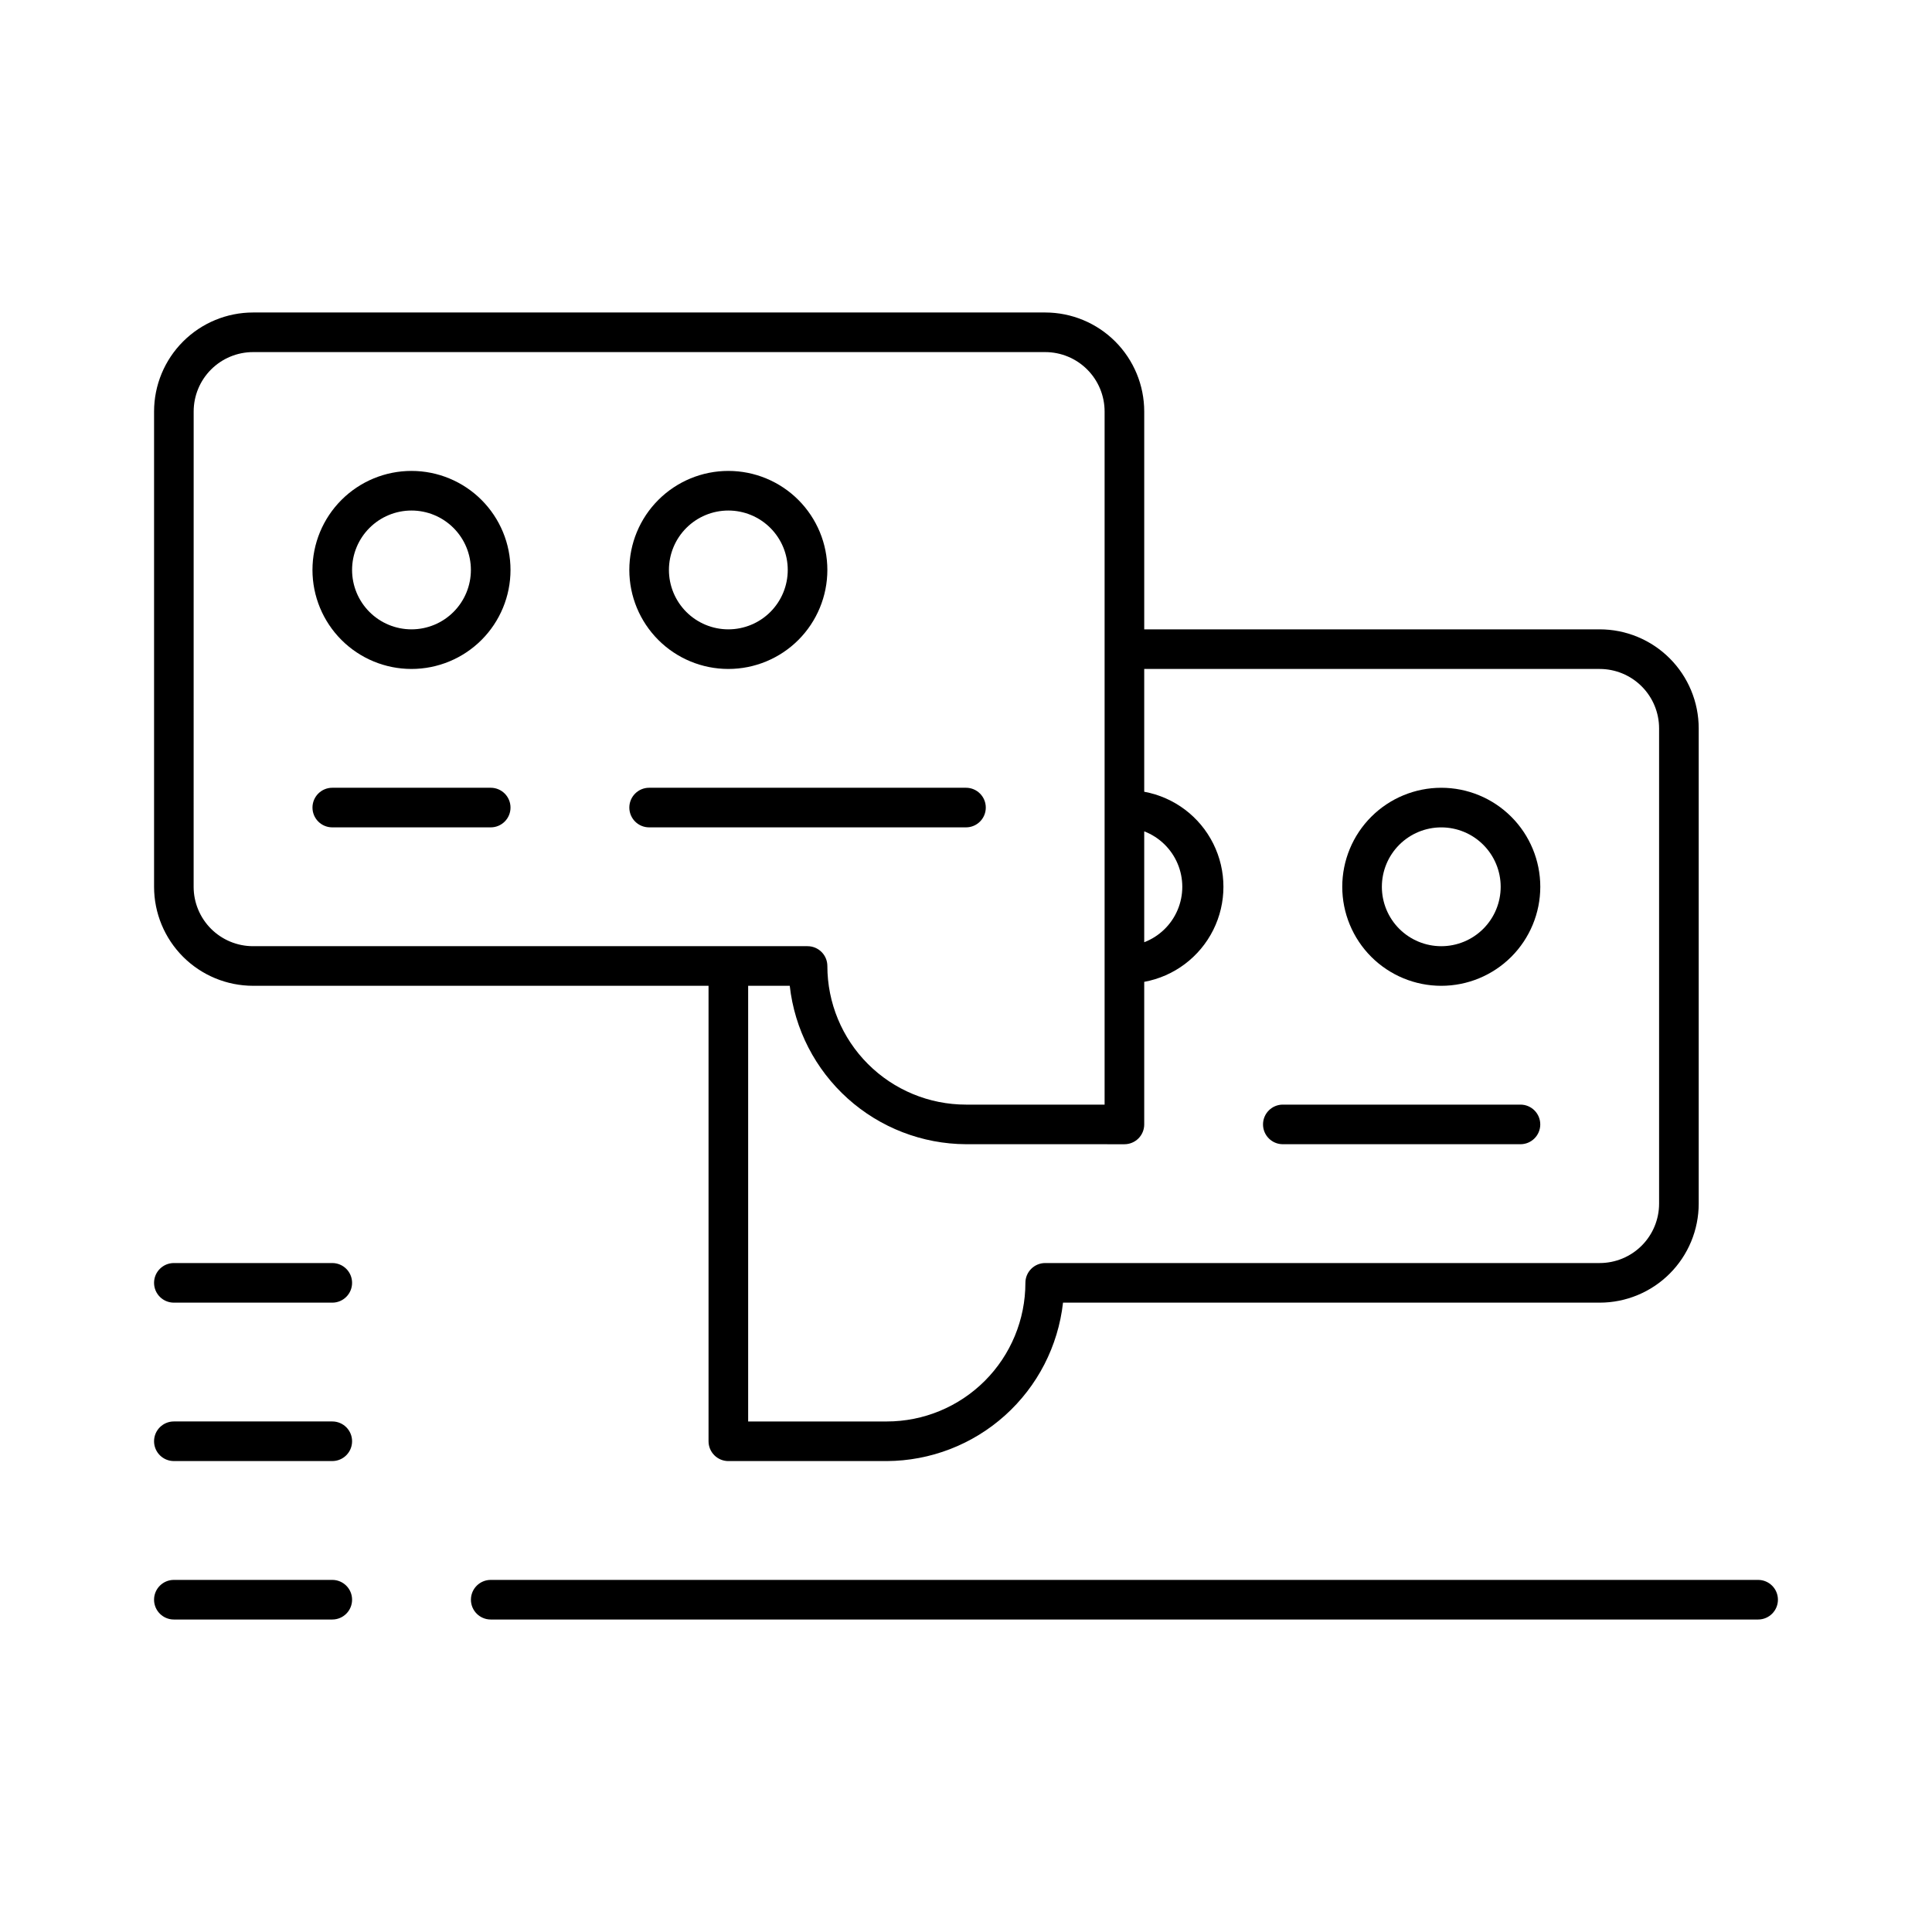 <?xml version="1.0" encoding="UTF-8"?>
<!-- Uploaded to: ICON Repo, www.svgrepo.com, Generator: ICON Repo Mixer Tools -->
<svg fill="#000000" width="800px" height="800px" version="1.1" viewBox="144 144 512 512" xmlns="http://www.w3.org/2000/svg">
 <g>
  <path d="m253.05 321.28c6.957 0 13.633-2.762 18.555-7.684s7.684-11.598 7.684-18.555c0-6.961-2.762-13.633-7.684-18.555s-11.598-7.688-18.555-7.688c-6.961 0-13.633 2.766-18.555 7.688s-7.688 11.594-7.688 18.555c0 6.957 2.766 13.633 7.688 18.555s11.594 7.684 18.555 7.684zm0-41.984c4.176 0 8.18 1.66 11.133 4.613s4.609 6.957 4.609 11.133c0 4.176-1.656 8.18-4.609 11.133s-6.957 4.609-11.133 4.609c-4.176 0-8.18-1.656-11.133-4.609s-4.613-6.957-4.613-11.133c0-4.176 1.66-8.18 4.613-11.133s6.957-4.613 11.133-4.613z"/>
  <path d="m337.02 321.28c6.957 0 13.633-2.762 18.555-7.684 4.918-4.922 7.684-11.598 7.684-18.555 0-6.961-2.766-13.633-7.684-18.555-4.922-4.922-11.598-7.688-18.555-7.688-6.961 0-13.633 2.766-18.555 7.688s-7.688 11.594-7.688 18.555c0 6.957 2.766 13.633 7.688 18.555s11.594 7.684 18.555 7.684zm0-41.984c4.176 0 8.18 1.66 11.133 4.613s4.609 6.957 4.609 11.133c0 4.176-1.656 8.18-4.609 11.133s-6.957 4.609-11.133 4.609c-4.176 0-8.18-1.656-11.133-4.609s-4.613-6.957-4.613-11.133c0-4.176 1.66-8.18 4.613-11.133s6.957-4.613 11.133-4.613z"/>
  <path d="m211.07 405.25h120.7v120.7c0 1.395 0.555 2.727 1.539 3.711s2.316 1.539 3.711 1.539h41.984c11.578-0.059 22.73-4.363 31.34-12.105 8.613-7.738 14.078-18.371 15.367-29.879h142.22c6.961 0 13.637-2.766 18.555-7.688 4.922-4.918 7.688-11.594 7.688-18.551v-125.95c0-6.961-2.766-13.633-7.688-18.555-4.918-4.922-11.594-7.688-18.555-7.688h-120.7v-57.727c0-6.961-2.766-13.633-7.684-18.555-4.922-4.922-11.598-7.688-18.555-7.688h-209.92c-6.961 0-13.633 2.766-18.555 7.688s-7.688 11.594-7.688 18.555v125.95c0 6.957 2.766 13.633 7.688 18.555 4.922 4.918 11.594 7.684 18.555 7.684zm236.16-26.238v-14.695c3.984 1.531 7.176 4.617 8.84 8.547 1.668 3.93 1.668 8.367 0 12.297-1.664 3.93-4.856 7.012-8.84 8.543zm-5.246 68.223c1.391 0 2.727-0.551 3.711-1.535 0.984-0.984 1.535-2.32 1.535-3.711v-37.789c7.922-1.449 14.695-6.543 18.293-13.746 3.598-7.203 3.598-15.68 0-22.887-3.598-7.203-10.371-12.293-18.293-13.746v-32.539h120.7c4.176 0 8.18 1.66 11.133 4.613s4.613 6.957 4.613 11.133v125.95c0 4.172-1.66 8.18-4.613 11.133-2.953 2.949-6.957 4.609-11.133 4.609h-146.94c-2.898 0-5.25 2.352-5.25 5.246 0 9.746-3.871 19.09-10.758 25.977-6.891 6.891-16.234 10.762-25.977 10.762h-36.738v-115.46h11.023c1.285 11.508 6.754 22.141 15.363 29.879 8.609 7.742 19.766 12.047 31.344 12.105zm-246.66-194.18c0-4.176 1.66-8.18 4.613-11.133s6.957-4.613 11.133-4.613h209.92c4.176 0 8.18 1.66 11.133 4.613 2.949 2.953 4.609 6.957 4.609 11.133v183.68h-36.734c-9.746 0-19.09-3.871-25.977-10.758-6.891-6.891-10.762-16.234-10.762-25.977 0-1.395-0.551-2.727-1.535-3.711-0.984-0.984-2.32-1.539-3.711-1.539h-146.95c-4.176 0-8.18-1.66-11.133-4.609-2.953-2.953-4.613-6.957-4.613-11.133z"/>
  <path d="m525.95 405.25c6.961 0 13.637-2.766 18.555-7.684 4.922-4.922 7.688-11.598 7.688-18.555 0-6.961-2.766-13.637-7.688-18.555-4.918-4.922-11.594-7.688-18.555-7.688-6.957 0-13.633 2.766-18.555 7.688-4.918 4.918-7.684 11.594-7.684 18.555 0 6.957 2.766 13.633 7.684 18.555 4.922 4.918 11.598 7.684 18.555 7.684zm0-41.984c4.176 0 8.184 1.66 11.133 4.613 2.953 2.953 4.613 6.957 4.613 11.133 0 4.176-1.66 8.18-4.613 11.133-2.949 2.949-6.957 4.609-11.133 4.609s-8.18-1.66-11.133-4.609c-2.949-2.953-4.609-6.957-4.609-11.133 0-4.176 1.66-8.18 4.609-11.133 2.953-2.953 6.957-4.613 11.133-4.613z"/>
  <path d="m609.92 562.69h-335.87c-2.898 0-5.25 2.348-5.25 5.246 0 2.898 2.352 5.25 5.25 5.25h335.87c2.898 0 5.25-2.352 5.25-5.25 0-2.898-2.352-5.246-5.25-5.246z"/>
  <path d="m232.06 520.7h-41.984c-2.898 0-5.25 2.348-5.25 5.246 0 2.898 2.352 5.25 5.25 5.25h41.984c2.898 0 5.246-2.352 5.246-5.25 0-2.898-2.348-5.246-5.246-5.246z"/>
  <path d="m232.06 562.69h-41.984c-2.898 0-5.25 2.348-5.25 5.246 0 2.898 2.352 5.25 5.25 5.25h41.984c2.898 0 5.246-2.352 5.246-5.25 0-2.898-2.348-5.246-5.246-5.246z"/>
  <path d="m232.06 478.72h-41.984c-2.898 0-5.25 2.352-5.25 5.246 0 2.898 2.352 5.25 5.25 5.25h41.984c2.898 0 5.246-2.352 5.246-5.25 0-2.894-2.348-5.246-5.246-5.246z"/>
  <path d="m232.06 363.26h41.984c2.898 0 5.246-2.348 5.246-5.246s-2.348-5.25-5.246-5.25h-41.984c-2.898 0-5.25 2.352-5.25 5.25s2.352 5.246 5.25 5.246z"/>
  <path d="m316.03 363.26h83.969c2.898 0 5.246-2.348 5.246-5.246s-2.348-5.25-5.246-5.25h-83.969c-2.898 0-5.25 2.352-5.25 5.25s2.352 5.246 5.25 5.246z"/>
  <path d="m483.96 447.23h62.977c2.898 0 5.25-2.348 5.25-5.246s-2.352-5.25-5.25-5.25h-62.977c-2.894 0-5.246 2.352-5.246 5.25s2.352 5.246 5.246 5.246z"/>
 </g>
</svg>